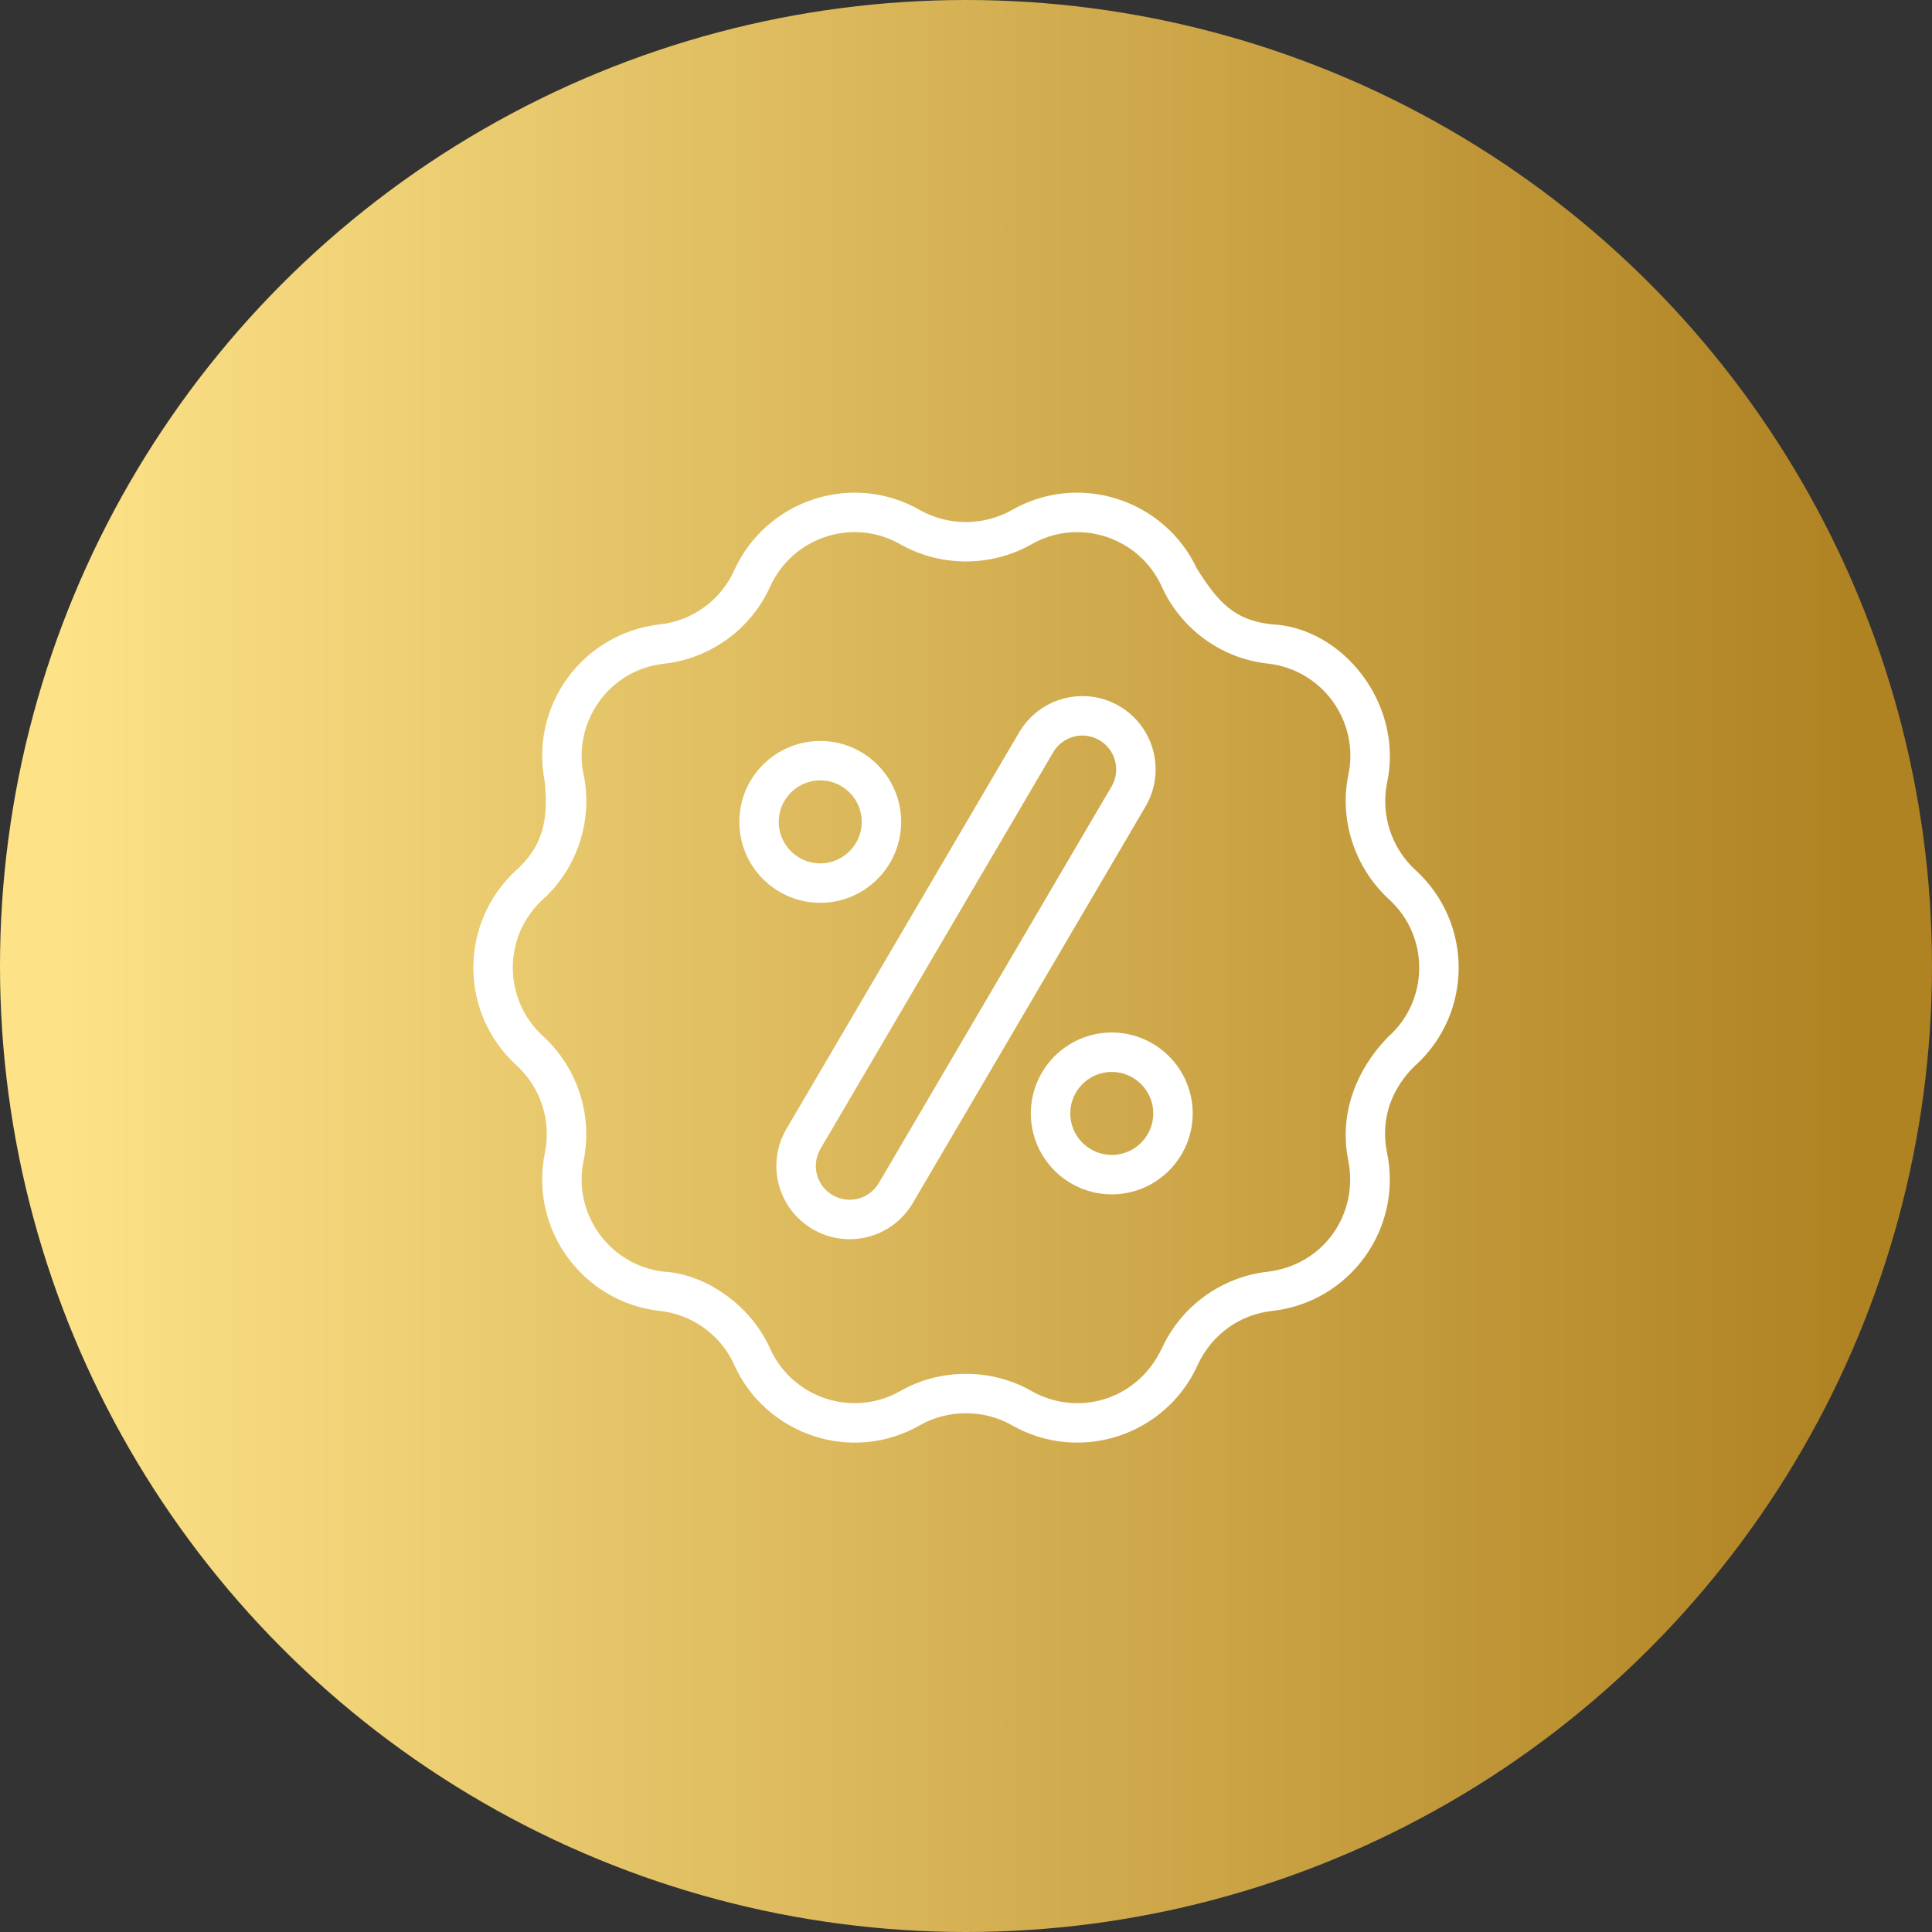 <?xml version="1.0" encoding="UTF-8"?> <svg xmlns="http://www.w3.org/2000/svg" width="100" height="100" viewBox="0 0 100 100" fill="none"><rect x="0" y="0" width="100" height="100" fill="#333333" stroke="none"/> <circle cx="50" cy="50" r="50" fill="url(#paint0_linear_2058_13086)"></circle> <path d="M71.306 40.415C72.117 36.592 69.124 32.936 65.762 32.811C63.591 32.566 62.654 31.485 61.515 29.678C59.959 26.324 55.853 24.988 52.624 26.834C51.001 27.75 48.989 27.748 47.371 26.836C44.1 24.965 39.979 26.365 38.454 29.735C37.69 31.433 36.066 32.612 34.218 32.813C30.489 33.237 27.966 36.725 28.686 40.358C28.899 42.384 28.646 43.962 27.067 45.402C24.34 47.888 24.277 52.223 27.082 54.783C28.452 56.035 29.07 57.943 28.695 59.762C27.939 63.413 30.493 66.937 34.2 67.356C36.002 67.546 37.661 68.673 38.455 70.435C39.974 73.795 44.089 75.211 47.371 73.334C48.967 72.421 51.026 72.421 52.621 73.334C55.859 75.186 60 73.845 61.537 70.443C62.358 68.656 64.004 67.55 65.791 67.357C69.493 66.948 72.058 63.44 71.306 59.778C70.661 56.648 72.908 54.813 72.942 54.76C75.676 52.258 75.704 47.929 72.92 45.395C71.55 44.137 70.932 42.229 71.306 40.415ZM72.231 53.999C72.193 54.06 69.558 56.416 70.277 59.971C70.883 63 68.883 65.94 65.668 66.321C63.456 66.571 61.51 67.982 60.589 70.005C59.145 73.038 55.701 73.896 53.139 72.43C51.229 71.337 48.763 71.337 46.854 72.43C44.149 73.975 40.694 72.859 39.405 70.007C38.39 67.757 36.099 66.388 34.296 66.319C31.216 65.958 29.088 63.029 29.715 59.988C30.166 57.81 29.43 55.518 27.769 53.999C25.507 51.935 25.42 48.32 27.785 46.163C29.492 44.603 30.16 42.248 29.715 40.19C29.1 37.198 31.148 34.207 34.316 33.857C36.568 33.601 38.494 32.182 39.404 30.164C40.685 27.333 44.128 26.183 46.857 27.742C48.792 28.833 51.198 28.834 53.139 27.74C55.854 26.189 59.303 27.325 60.589 30.157C61.501 32.18 63.444 33.607 65.67 33.849C68.808 34.198 70.909 37.156 70.285 40.183C69.836 42.303 70.545 44.628 72.232 46.18C74.536 48.274 74.532 51.901 72.231 53.999Z" fill="white" stroke="white"></path> <path d="M57.69 36.983C56.119 36.06 54.104 36.591 53.181 38.162L41.139 58.682C40.218 60.251 40.742 62.266 42.312 63.187C43.883 64.11 45.898 63.581 46.817 62.014L58.859 41.495C59.788 39.913 59.248 37.897 57.69 36.983ZM57.961 40.967L45.919 61.487C45.29 62.557 43.914 62.92 42.839 62.289C41.76 61.655 41.411 60.276 42.037 59.209L54.08 38.689C54.713 37.612 56.088 37.252 57.163 37.882C58.205 38.494 58.608 39.865 57.961 40.967Z" fill="white" stroke="white"></path> <path d="M46.144 42.54C46.144 40.506 44.489 38.852 42.455 38.852C40.421 38.852 38.767 40.506 38.767 42.54C38.767 44.574 40.421 46.229 42.455 46.229C44.489 46.229 46.144 44.574 46.144 42.54ZM39.808 42.54C39.808 41.081 40.996 39.893 42.455 39.893C43.915 39.893 45.102 41.081 45.102 42.54C45.102 44 43.915 45.187 42.455 45.187C40.996 45.187 39.808 43.999 39.808 42.54Z" fill="white" stroke="white"></path> <path d="M57.545 53.942C55.511 53.942 53.856 55.597 53.856 57.631C53.856 59.665 55.511 61.32 57.545 61.32C59.579 61.32 61.234 59.665 61.234 57.631C61.234 55.597 59.579 53.942 57.545 53.942ZM57.545 60.278C56.086 60.278 54.898 59.09 54.898 57.631C54.898 56.172 56.086 54.984 57.545 54.984C59.005 54.984 60.192 56.172 60.192 57.631C60.192 59.09 59.005 60.278 57.545 60.278Z" fill="white" stroke="white"></path> <defs> <linearGradient id="paint0_linear_2058_13086" x1="3.077" y1="49.56" x2="95.962" y2="49.56" gradientUnits="userSpaceOnUse"> <stop stop-color="#FDE288"></stop> <stop offset="1" stop-color="#AF8222"></stop> </linearGradient> </defs> </svg> 
